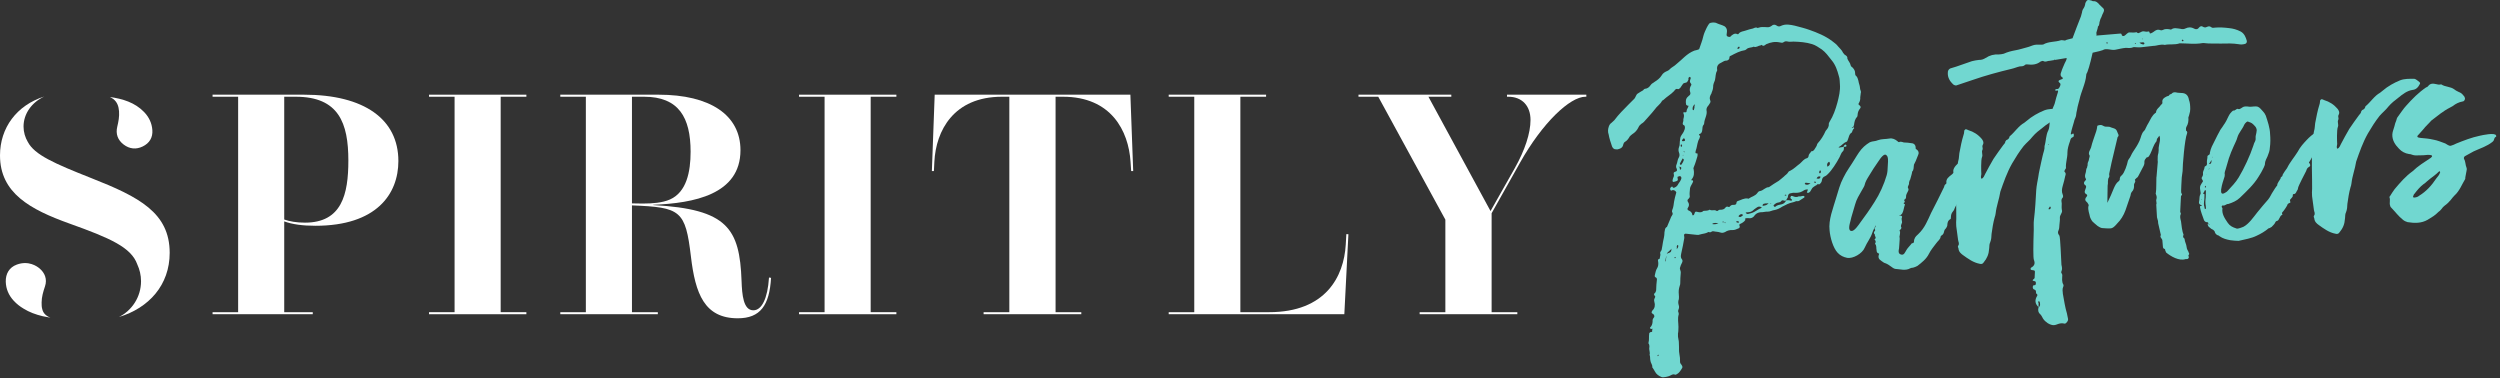 <svg xmlns="http://www.w3.org/2000/svg" fill="none" viewBox="0 0 456 69" height="69" width="456">
<rect x="0" y="0" width="456" height="69" fill="#333333" stroke="none"/>
<path fill="white" d="M91.322 56.941H96.012V57.315H78.252V56.941H82.915V17.645H78.252V17.271H96.012V17.645H91.322V56.941Z"></path>
<path fill="white" d="M117.529 37.121C118.873 37.121 120.817 37.007 122.219 36.377C125.223 35.033 125.966 31.344 125.966 27.683C125.966 21.447 123.821 17.644 117.471 17.644H115.27V37.093C115.956 37.121 116.672 37.121 117.529 37.121ZM140.64 50.678C140.353 55.683 138.693 58.056 134.575 58.056C128.483 58.056 126.824 53.567 126.024 46.789C125.023 38.379 124.164 37.807 115.27 37.464V56.941H119.988V57.314H102.198V56.941H106.86V17.644H102.198V17.271H120.131C129.54 17.271 135.062 20.99 135.062 27.397C135.062 35.52 126.453 37.063 119.188 37.35C119.13 37.35 119.13 37.406 119.188 37.406C132.659 38.15 134.918 41.64 135.261 51.25C135.347 53.739 135.576 56.599 137.407 56.599C138.923 56.599 140.01 54.511 140.267 50.62L140.64 50.678Z"></path>
<path fill="white" d="M158.811 56.941H163.501V57.315H145.741V56.941H150.404V17.645H145.741V17.271H163.501V17.645H158.811V56.941Z"></path>
<path fill="white" d="M206.696 31.201H206.325L206.209 29.484C205.839 23.878 202.692 17.644 193.883 17.644H192.537V56.942H197.23V57.313H179.409V56.942H184.102V17.644H182.758C173.919 17.644 170.717 23.878 170.43 29.484L170.344 31.201H169.973L170.487 17.271H206.182L206.696 31.201Z"></path>
<path fill="white" d="M245.95 42.727L245.206 57.313H213.171V56.941H217.834V17.643H213.171V17.27H230.934V17.643H226.243V56.941H231.478C241.832 56.941 245.12 50.42 245.463 44.644L245.577 42.699L245.95 42.727Z"></path>
<path fill="white" d="M289.176 17.643C286.4 17.643 281.367 22.334 277.249 29.684L272.072 38.894V56.941H276.762V57.313H258.944V56.941H263.634V40.066L251.394 17.643H247.788V17.27H264.721V17.643H260.545L271.872 38.495L276.305 30.657C278.136 27.396 279.165 24.308 279.165 21.877C279.165 19.302 277.62 17.643 275.103 17.643H274.876V17.27H289.347V17.643H289.176Z"></path>
<path fill="white" d="M63.541 29.284C63.541 22.448 61.796 17.644 53.931 17.644H51.843V40.039C52.814 40.382 54.075 40.611 55.618 40.611C62.341 40.611 63.541 35.462 63.541 29.284ZM72.664 29.37C72.664 35.404 68.66 41.181 57.534 41.181C55.217 41.181 53.301 40.924 51.843 40.382V56.942H57.048V57.312H38.773V56.942H43.436V17.644H38.773V17.271H55.447C66.459 17.271 72.664 21.762 72.664 29.37Z"></path>
<path fill="white" d="M21.713 20.296C21.788 21.256 21.61 22.187 21.387 23.117C21.076 24.419 21.464 25.537 22.56 26.369C23.625 27.177 24.828 27.301 26.026 26.718C27.272 26.114 27.882 25.087 27.79 23.737C27.707 22.474 27.179 21.359 26.279 20.429C24.596 18.689 22.393 18.032 20.054 17.69C20.249 17.805 20.455 17.906 20.633 18.039C21.4 18.611 21.644 19.421 21.713 20.296Z"></path>
<path fill="white" d="M7.723 56.446C7.59 56.028 7.588 55.586 7.59 55.181C7.594 54.175 7.875 53.209 8.203 52.246C8.662 50.9 8.145 49.758 7.239 48.982C6.771 48.581 5.221 47.466 3.061 48.263C1.661 48.778 1.015 49.967 1.052 51.387C1.086 52.714 1.599 53.886 2.516 54.87C3.052 55.445 3.646 55.908 4.287 56.287C5.341 56.949 6.533 57.378 7.798 57.68C8.287 57.762 8.737 57.85 9.168 57.936C9.17 57.933 9.17 57.931 9.172 57.929C8.439 57.655 7.89 57.138 7.723 56.446Z"></path>
<path fill="white" d="M16.682 32.499C9.887 29.809 6.322 28.25 5.078 25.899C4.581 25.052 4.294 24.096 4.294 23.082C4.294 20.717 5.82 18.66 8.073 17.603C3.055 19.2 0 23.296 0 28.345C0 35.213 5.499 38.207 12.68 40.78C20.071 43.425 23.93 45.106 25.04 48.223C25.473 49.157 25.724 50.197 25.724 51.294C25.724 54.152 24.082 56.62 21.694 57.822C27.164 56.182 30.95 51.97 30.95 46.122C30.95 38.801 25.36 35.918 16.682 32.499Z"></path>
<path fill="#71D7D0" d="M335.066 28.331L335.071 28.393C335.133 28.388 335.128 28.326 335.066 28.331ZM335.014 28.46C334.952 28.466 334.952 28.466 335.02 28.523L335.014 28.46ZM333.736 29.633C333.663 29.514 333.663 29.514 333.601 29.519C333.3 29.669 333.202 29.991 333.291 30.297C333.302 30.421 333.363 30.416 333.421 30.349C333.777 30.13 333.824 29.938 333.736 29.633ZM331.981 31.097C331.919 31.102 331.862 31.169 331.867 31.231C331.815 31.361 331.764 31.491 331.898 31.604L331.961 31.599C332.085 31.589 332.136 31.459 332.121 31.272C332.173 31.143 332.043 31.091 331.981 31.097ZM332.075 32.215C332.013 32.221 331.951 32.226 331.884 32.169C331.697 32.185 331.511 32.2 331.407 32.46L331.35 32.527L331.418 32.584L331.542 32.574C331.671 32.625 331.858 32.609 331.972 32.475C332.029 32.408 332.019 32.283 332.075 32.215ZM331.221 33.227C331.216 33.164 331.086 33.113 331.024 33.119C330.963 33.124 330.905 33.191 330.843 33.196L330.978 33.31C331.046 33.367 331.107 33.362 331.17 33.356C331.17 33.356 331.227 33.289 331.221 33.227ZM330.237 33.435L329.351 33.322C329.289 33.328 329.237 33.457 329.18 33.524C329.185 33.586 329.248 33.581 329.315 33.638C329.642 33.798 329.942 33.648 330.237 33.435ZM325.845 35.559C325.783 35.564 325.716 35.507 325.654 35.513C325.592 35.518 325.592 35.518 325.534 35.585L325.54 35.648C325.602 35.643 325.67 35.7 325.794 35.689C325.794 35.689 325.789 35.627 325.845 35.559ZM323.096 37.106C323.034 37.112 323.028 37.05 322.966 37.055C322.966 37.055 322.972 37.117 322.909 37.122L322.977 37.179C322.977 37.179 323.034 37.112 323.096 37.106ZM322.593 37.086C322.282 37.113 322.028 37.071 321.785 37.155C321.536 37.176 321.49 37.367 321.506 37.554C322.184 37.434 322.184 37.434 322.593 37.086ZM321.34 37.818C321.013 37.658 320.759 37.617 320.465 37.83C320.232 38.038 319.988 38.12 319.817 38.322C319.528 38.598 319.222 38.685 318.848 38.717L318.475 38.748L318.419 38.816C318.419 38.816 318.424 38.878 318.486 38.873C318.559 38.993 318.689 39.044 318.812 39.034C319.243 38.935 319.672 38.835 320.03 38.618C320.449 38.394 320.801 38.114 321.226 37.954C321.288 37.948 321.283 37.886 321.34 37.818ZM317.885 39.175C317.818 39.118 317.75 39.061 317.75 39.061C317.434 39.024 317.263 39.227 317.093 39.43C317.093 39.43 317.165 39.548 317.228 39.543C317.492 39.709 317.715 39.377 317.896 39.299L317.885 39.175ZM317.204 8.863C317.261 8.795 317.319 8.728 317.308 8.603C317.235 8.484 317.173 8.489 317.054 8.562C316.997 8.629 316.94 8.697 316.888 8.827C316.832 8.894 317.086 8.935 317.204 8.863ZM317.177 40.424C317.109 40.368 316.985 40.378 316.855 40.326C316.798 40.394 316.612 40.41 316.679 40.466C316.752 40.584 316.944 40.632 317.068 40.621C317.073 40.683 317.125 40.553 317.187 40.548L317.177 40.424ZM314.752 40.629C314.746 40.567 314.685 40.573 314.685 40.573L314.498 40.588C314.498 40.588 314.565 40.644 314.633 40.701C314.695 40.696 314.757 40.691 314.752 40.629ZM314.43 40.531C314.42 40.407 314.358 40.412 314.234 40.422C314.171 40.428 314.176 40.489 314.176 40.489C314.182 40.552 314.182 40.552 314.244 40.546L314.43 40.531ZM313.446 40.739C313.001 40.651 312.685 40.615 312.384 40.767C312.384 40.767 312.389 40.828 312.327 40.833L312.395 40.89C312.711 40.926 313.022 40.9 313.446 40.739ZM308.755 20.033C308.755 20.033 308.822 20.09 308.885 20.085C308.89 20.147 308.947 20.08 308.947 20.08L309.091 19.566L309.03 19.571C309.081 19.442 309.127 19.25 309.117 19.126L309.112 19.064C309.106 19.001 309.044 19.007 309.049 19.069C308.821 19.338 308.656 19.603 308.755 20.033ZM335.413 13.9C335.137 12.858 334.799 11.823 334.104 11.005C333.403 10.125 333.045 9.591 332.309 9.028C331.713 8.639 331.178 8.246 330.536 8.05C329.442 7.704 328.245 7.618 327.115 7.588C326.742 7.619 326.369 7.651 325.986 7.558C325.794 7.511 325.545 7.532 325.369 7.672C325.136 7.88 324.877 7.777 324.623 7.735C323.794 7.555 322.991 7.685 322.147 8.069C321.908 8.215 321.686 8.547 321.344 8.201C321.338 8.138 321.225 8.272 321.1 8.283C320.727 8.315 320.324 8.724 319.867 8.513C319.448 8.736 318.935 8.592 318.531 9.001C318.474 9.069 318.412 9.074 318.292 9.146C317.366 9.288 316.526 9.734 315.687 10.181C315.563 10.191 315.449 10.326 315.454 10.388C315.491 10.823 315.196 11.036 314.885 11.062C314.569 11.026 314.337 11.234 314.036 11.385C313.492 11.618 313.083 11.966 313.208 12.706C313.219 12.831 313.224 12.893 313.167 12.961C312.893 13.422 312.946 14.044 312.806 14.619C312.652 15.008 312.439 15.464 312.476 15.899C312.456 16.402 312.233 16.734 312.14 17.117C312.14 17.117 312.079 17.123 312.084 17.185C311.923 17.512 311.763 17.838 311.924 18.263C312.07 18.501 311.966 18.76 311.795 18.962C311.744 19.092 311.63 19.227 311.516 19.361C311.345 19.564 311.242 19.823 311.263 20.072C311.362 20.502 311.269 20.886 311.171 21.207C311.021 21.658 310.866 22.047 310.841 22.487C310.846 22.549 310.799 22.741 310.737 22.747C310.51 23.016 310.536 23.327 310.5 23.643C310.47 24.021 310.371 24.342 310.003 24.436C309.765 24.581 309.957 24.628 310.03 24.748C310.159 24.798 310.045 24.934 310.051 24.996C310.014 25.312 309.782 25.519 309.741 25.773C309.539 26.354 309.524 26.919 309.318 27.437C309.225 27.821 309.178 28.012 309.551 27.98C309.613 27.976 309.686 28.095 309.629 28.162C309.64 28.287 309.65 28.411 309.599 28.541C309.402 29.183 309.212 29.888 308.948 30.474C308.896 30.603 308.844 30.733 308.917 30.852C309.037 31.531 309.027 32.158 308.572 32.697C308.51 32.703 308.521 32.828 308.525 32.889C308.536 33.013 308.525 32.889 308.588 32.884C308.837 32.863 308.847 32.987 308.8 33.179C308.646 33.568 308.361 33.905 308.268 34.289C308.242 34.729 308.155 35.174 308.192 35.61C308.275 35.853 308.172 36.112 307.996 36.252C307.7 36.466 307.783 36.709 307.924 36.885C308.142 37.242 308.106 37.558 307.883 37.89C307.883 37.89 307.889 37.952 307.826 37.957C307.78 38.149 307.796 38.336 307.988 38.382C308.315 38.542 308.641 38.703 308.683 39.201C308.688 39.263 308.818 39.314 308.875 39.247C308.937 39.241 308.994 39.174 309.046 39.044C309.138 38.661 309.252 38.526 309.511 38.629C309.894 38.722 310.278 38.815 310.63 38.535C310.625 38.472 310.749 38.462 310.812 38.456C311.185 38.425 311.501 38.461 311.858 38.244C312.258 38.523 312.729 38.17 313.065 38.455C313.195 38.506 313.32 38.496 313.434 38.36C313.609 38.22 313.801 38.267 313.987 38.251C314.236 38.23 314.542 38.142 314.708 37.877C314.878 37.675 315.003 37.664 315.194 37.711C315.392 37.819 315.448 37.752 315.562 37.617C315.733 37.415 315.977 37.332 316.231 37.373C316.542 37.347 316.728 37.331 316.753 36.891C316.748 36.828 316.862 36.693 316.924 36.688C317.536 36.511 318.126 36.086 318.825 36.215C318.892 36.272 318.955 36.267 319.012 36.199C319.483 35.846 320.104 35.793 320.555 35.192C320.663 34.995 320.839 34.855 321.088 34.834C321.642 34.724 322.031 34.128 322.658 34.138C323.247 33.712 323.843 33.349 324.439 32.986C324.733 32.772 325.023 32.498 325.376 32.217C325.603 31.948 325.966 31.792 326.183 31.398C326.234 31.268 326.416 31.19 326.597 31.113C327.198 30.811 327.716 30.267 328.306 29.841C328.715 29.494 329.045 28.964 329.6 28.855C329.781 28.777 329.89 28.58 329.88 28.456C329.91 28.078 330.21 27.927 330.37 27.6C330.873 27.621 331.018 27.107 331.297 26.708C331.411 26.573 331.39 26.325 331.561 26.122C332.135 25.511 332.632 24.718 332.999 23.872L333.113 23.738C333.397 23.4 333.62 23.068 333.578 22.571C333.567 22.447 333.681 22.311 333.732 22.182C334.395 21.124 334.798 19.963 335.133 18.745C335.417 17.657 335.696 16.506 335.601 15.387C335.559 14.89 335.574 14.325 335.413 13.9ZM307.136 27.559L307.079 27.626C307.147 27.683 307.214 27.74 307.219 27.803C307.276 27.734 307.276 27.734 307.271 27.672C307.209 27.678 307.203 27.616 307.136 27.559ZM307.007 28.259L306.946 28.264C306.883 28.269 306.888 28.331 306.951 28.326L307.075 28.315C307.07 28.253 307.07 28.253 307.007 28.259ZM306.922 25.761L307.046 25.75C307.109 25.745 307.17 25.74 307.17 25.74C307.295 25.729 307.352 25.662 307.347 25.6C307.336 25.475 307.331 25.414 307.258 25.294C307.191 25.237 307.061 25.185 307.009 25.315L306.839 25.518C306.787 25.647 306.73 25.715 306.922 25.761ZM306.549 26.544C306.555 26.606 306.565 26.73 306.633 26.787C306.695 26.782 306.757 26.776 306.752 26.715C306.866 26.58 306.793 26.46 306.72 26.341L306.596 26.352C306.601 26.414 306.545 26.481 306.549 26.544ZM307.143 29.123L307.003 28.948C306.936 28.891 306.873 28.896 306.879 28.958L306.393 29.875C306.398 29.938 306.465 29.995 306.532 30.051L306.6 30.108C306.776 29.969 307.102 29.377 307.143 29.123ZM306.637 30.543C306.564 30.425 306.44 30.435 306.315 30.446C306.388 30.565 306.404 30.751 306.415 30.875C306.425 31 306.487 30.995 306.544 30.928C306.658 30.792 306.71 30.663 306.637 30.543ZM306.31 30.383C306.305 30.321 306.294 30.197 306.181 30.332C306.243 30.327 306.248 30.389 306.31 30.383ZM306.015 44.685C305.953 44.691 305.901 44.82 305.844 44.888C305.86 45.074 305.871 45.199 305.824 45.39C306.005 45.312 306.057 45.183 306.104 44.991C306.155 44.862 306.072 44.618 306.015 44.685ZM305.83 45.452L305.767 45.457L305.772 45.52C305.767 45.457 305.767 45.457 305.83 45.452ZM305.644 46.97C305.644 46.97 305.639 46.909 305.572 46.852C305.572 46.852 305.515 46.919 305.453 46.924C305.396 46.991 305.401 47.054 305.531 47.106C305.531 47.106 305.65 47.033 305.644 46.97ZM304.881 45.344C304.778 45.603 304.063 46.039 304.022 46.294C304.079 46.227 304.69 46.049 304.685 45.987C304.861 45.847 304.846 45.661 304.881 45.344ZM303.929 46.677C303.831 46.998 303.8 47.377 303.764 47.693C303.827 47.688 303.883 47.621 303.878 47.558C303.857 47.309 303.898 47.056 303.94 46.801L303.929 46.677ZM302.576 64.762C302.576 64.762 302.514 64.768 302.508 64.706C302.384 64.716 302.327 64.784 302.338 64.908C302.343 64.971 302.405 64.965 302.405 64.965L302.576 64.762ZM339.38 17.134C339.396 17.321 339.293 17.58 339.308 17.767C339.34 18.139 339.247 18.523 339.025 18.855C338.916 19.052 339.046 19.103 339.18 19.217C339.383 19.388 339.461 19.569 339.29 19.772C339.005 20.109 338.85 20.498 338.825 20.938C338.836 21.062 338.789 21.254 338.732 21.322C338.328 21.731 338.246 22.239 338.169 22.81L338.014 23.198C337.951 23.203 337.889 23.208 337.828 23.214C337.828 23.214 337.77 23.281 337.776 23.344L337.9 23.333C337.962 23.328 337.956 23.265 338.014 23.198C338.144 23.249 338.278 23.363 338.159 23.436C337.926 23.644 337.885 23.898 337.781 24.157C337.244 24.453 337.233 25.08 337.022 25.537C336.975 25.728 336.918 25.795 336.799 25.868C336.25 26.039 335.919 26.569 335.437 26.797C335.375 26.803 335.381 26.864 335.381 26.864C335.385 26.927 335.448 26.921 335.448 26.921C335.758 26.895 336.002 26.812 336.251 26.791C336.297 26.599 336.411 26.464 336.53 26.392C336.649 26.319 336.784 26.433 336.795 26.558C336.805 26.682 336.748 26.749 336.686 26.754L336.313 26.786C336.334 27.035 336.36 27.345 336.189 27.547C335.837 27.828 335.75 28.273 335.533 28.668C334.995 29.715 334.053 31.172 333.354 31.794C333.241 31.93 333.065 32.069 332.883 32.147C332.578 32.236 332.35 32.506 332.319 32.883C332.284 33.2 332.113 33.402 331.88 33.609C331.761 33.682 331.621 33.506 331.445 33.646C331.388 33.713 331.274 33.849 331.149 33.859C330.911 34.005 330.554 34.223 330.451 34.481C330.337 34.617 330.29 34.809 330.176 34.943L329.943 35.15C329.881 35.156 329.57 35.182 329.566 35.12C329.617 34.99 329.674 34.923 329.664 34.798C329.72 34.731 329.778 34.664 329.772 34.602L329.643 34.549C329.456 34.565 329.331 34.576 329.151 34.654C328.498 35.084 328.192 35.174 327.441 35.174C327.187 35.133 326.938 35.154 326.695 35.237C326.384 35.263 326.146 35.409 326.12 35.85C326.141 36.098 325.841 36.248 325.805 36.564C325.681 36.575 325.562 36.648 325.432 36.596C325.24 36.55 325.043 36.441 324.878 36.706C324.764 36.84 324.583 36.918 324.396 36.935C324.023 36.966 323.79 37.172 323.557 37.38C323.495 37.386 323.505 37.51 323.511 37.572L323.713 37.743L323.775 37.738C324.122 37.395 324.558 37.359 324.987 37.26C325.355 37.166 325.588 36.959 325.805 36.564C326.11 36.476 326.427 36.512 326.686 36.615C326.748 36.61 326.805 36.543 326.867 36.538C326.862 36.476 326.851 36.351 326.789 36.356C326.654 36.243 326.458 36.134 326.623 35.869C326.67 35.677 326.861 35.724 326.991 35.776C327.38 35.93 327.701 36.029 328.121 35.806C328.38 35.909 328.675 35.696 328.991 35.732C329.053 35.727 329.12 35.783 329.126 35.846C329.131 35.908 329.141 36.033 329.079 36.038L328.189 36.614C328.07 36.686 328.008 36.691 327.883 36.702C327.561 36.604 327.334 36.873 327.023 36.899C326.345 37.02 325.687 37.389 325.086 37.689C324.672 37.975 324.19 38.204 323.698 38.308C323.263 38.345 322.849 38.63 322.409 38.605C322.03 38.574 321.605 38.735 321.165 38.709C320.73 38.747 320.367 38.902 320.082 39.239C319.751 39.768 319.321 39.867 318.814 39.785L318.689 39.795C318.503 39.811 318.243 39.707 318.342 40.137C318.12 40.469 317.763 40.687 317.4 40.844C317.219 40.921 317.229 41.045 317.307 41.227C317.385 41.408 317.272 41.543 317.214 41.61C316.79 41.772 316.432 41.989 315.992 41.964C315.551 41.938 315.059 42.043 314.645 42.328C314.344 42.479 314.034 42.505 313.775 42.402C313.324 42.251 312.951 42.284 312.567 42.191C312.376 42.144 312.257 42.217 312.137 42.289C312.08 42.357 311.956 42.367 311.894 42.373C311.77 42.383 311.697 42.264 311.578 42.337C311.101 42.627 310.598 42.608 310.05 42.779C309.868 42.857 309.682 42.873 309.428 42.831L307.469 42.621C307.22 42.642 307.106 42.776 307.195 43.083L307.221 43.394C307.051 44.347 306.881 45.301 306.649 46.26C306.562 46.706 306.526 47.021 306.8 47.311C306.941 47.487 306.899 47.742 306.791 47.938C306.626 48.203 306.527 48.524 306.429 48.846C306.434 48.907 306.383 49.038 306.455 49.156C306.471 49.343 306.611 49.518 306.57 49.773C306.498 50.405 306.488 51.033 306.478 51.659C306.489 51.783 306.443 51.976 306.391 52.105C306.195 52.748 306.159 53.064 306.217 53.747C306.238 53.997 306.264 54.308 306.223 54.561C306.067 54.95 306.099 55.323 306.188 55.628C306.271 55.872 306.292 56.121 306.189 56.38C306.08 56.577 306.039 56.831 306.184 57.069L306.205 57.318C305.957 58.09 306.15 58.888 306.151 59.639C306.12 60.017 306.157 60.453 306.064 60.836C306.033 61.215 306.065 61.588 306.158 61.955C306.247 62.262 306.211 62.577 306.237 62.888C306.285 63.447 306.202 63.956 306.312 64.51C306.416 65.001 306.463 65.561 306.443 66.064C306.464 66.313 306.661 66.421 306.739 66.603C306.879 66.779 306.895 66.965 306.843 67.094C306.569 67.557 306.294 68.018 305.875 68.241C305.756 68.313 305.574 68.392 305.507 68.334C305.181 68.174 304.886 68.387 304.586 68.538C304.285 68.688 303.425 68.886 303.104 68.788C302.585 68.581 302.124 68.307 301.822 67.706C301.745 67.524 301.604 67.349 301.459 67.111C301.397 67.116 301.387 66.992 301.381 66.93C301.407 66.489 301.07 66.204 301.033 65.769C300.939 65.402 301.032 65.018 300.882 64.718C301.031 64.267 300.746 63.852 300.834 63.406C300.88 63.216 300.864 63.029 300.781 62.785C300.714 62.728 300.641 62.609 300.692 62.479C300.837 61.966 300.727 61.412 300.81 60.904C300.789 60.656 301.089 60.505 301.343 60.546C301.327 60.36 301.374 60.167 301.415 59.914C301.358 59.981 301.296 59.986 301.234 59.991C301.177 60.059 301.042 59.945 300.975 59.889C300.969 59.826 300.959 59.702 301.021 59.697C301.311 59.422 301.404 59.038 301.435 58.661C301.408 58.349 301.454 58.157 301.683 57.887C301.853 57.686 301.697 57.323 301.438 57.219C301.241 57.111 301.236 57.048 301.282 56.857C301.339 56.789 301.329 56.664 301.448 56.592C301.852 56.182 301.929 55.612 301.757 55.062C301.668 54.757 301.715 54.566 301.824 54.369C301.875 54.24 301.989 54.104 301.854 53.991C301.714 53.814 301.574 53.639 301.869 53.426C301.988 53.352 302.029 53.099 302.081 52.97C302.085 52.281 302.152 51.586 302.224 50.954C302.208 50.768 302.135 50.648 302.006 50.597C301.814 50.55 301.798 50.364 301.845 50.172C301.938 49.788 302.02 49.28 302.242 48.949C302.465 48.616 302.496 48.238 302.464 47.865C302.438 47.554 302.292 47.316 302.66 47.222C302.723 47.217 302.774 47.088 302.763 46.963C302.805 46.71 302.908 46.45 302.83 46.269C302.736 45.902 303.042 45.813 303.083 45.559L303.212 44.859C303.253 44.605 303.294 44.352 303.336 44.097C303.423 43.652 303.568 43.139 303.588 42.636C303.567 42.387 303.665 42.066 303.706 41.812C303.753 41.62 303.866 41.486 303.985 41.413L304.047 41.407C304.203 41.019 304.409 40.501 304.673 39.914L304.828 39.526C304.885 39.458 304.942 39.39 304.993 39.261C305.107 39.126 305.154 38.934 305.009 38.696C304.936 38.578 304.982 38.386 305.033 38.256C305.246 37.799 305.266 37.297 305.349 36.789C305.431 36.281 305.576 35.768 305.719 35.255C305.828 35.058 305.693 34.944 305.491 34.774C305.294 34.665 305.102 34.618 304.864 34.763C304.869 34.826 304.734 34.712 304.667 34.655L304.641 34.344C304.693 34.215 304.869 34.074 304.988 34.001C305.201 34.297 305.201 34.297 305.444 34.213C305.806 34.058 305.977 33.855 306.137 33.529C306.36 33.197 306.588 32.928 306.681 32.544C306.727 32.352 306.587 32.176 306.458 32.124C306.333 32.135 306.209 32.145 306.09 32.218C305.966 32.228 305.971 32.29 305.981 32.415C306.085 32.907 306.085 32.907 305.723 33.063C305.536 33.08 305.297 33.225 305.168 33.173C304.966 33.001 305.132 32.737 305.173 32.484C305.281 32.287 305.384 32.027 305.301 31.784C305.213 31.478 305.332 31.405 305.576 31.322C305.881 31.234 305.933 31.104 305.844 30.799C305.699 30.56 305.678 30.311 305.782 30.053C305.994 29.597 305.952 29.099 306.231 28.7C306.339 28.502 306.38 28.248 306.292 27.943C306.136 27.581 306.105 27.208 306.26 26.818L306.358 26.497C306.384 26.057 306.404 25.554 306.491 25.108C306.584 24.725 306.931 24.383 307.091 24.056C307.251 23.729 307.354 23.47 307.328 23.159C307.318 23.035 307.24 22.853 307.178 22.859C306.789 22.705 306.949 22.378 307.048 22.056C307.037 21.932 307.021 21.745 307.073 21.615C307.171 21.294 307.207 20.978 307.056 20.677C306.984 20.559 307.097 20.423 307.227 20.476C307.481 20.517 307.667 20.501 307.641 20.19C307.677 19.873 307.91 19.666 308.003 19.283C307.878 19.293 307.817 19.299 307.749 19.242C307.619 19.19 307.552 19.133 307.547 19.071C307.437 18.516 307.452 17.952 307.923 17.599C307.98 17.531 308.037 17.464 308.156 17.392C308.332 17.251 308.373 16.997 308.295 16.817C308.134 16.392 308.227 16.008 308.388 15.681C308.615 15.412 308.486 15.359 308.34 15.121C308.133 14.889 308.293 14.562 308.391 14.241C308.381 14.116 308.246 14.003 308.183 14.008C308.189 14.07 308.121 14.013 308.127 14.075C307.77 14.293 308.153 14.386 307.868 14.723L307.76 14.92C307.532 15.189 307.205 15.03 306.978 15.3C306.807 15.501 306.646 15.829 306.476 16.031C306.362 16.165 306.124 16.311 306.056 16.253C305.668 16.099 305.507 16.426 305.336 16.627C304.762 17.24 304.042 17.613 303.406 18.231C303.348 18.298 303.224 18.309 303.168 18.376C302.847 19.029 302.189 19.398 301.802 19.995C301.18 20.798 300.487 21.483 299.86 22.224C299.685 22.365 299.57 22.5 299.39 22.578C299.157 22.785 298.981 22.925 298.877 23.184C298.614 23.77 298.21 24.18 297.733 24.47C297.558 24.61 297.381 24.75 297.268 24.886C297.05 25.279 296.771 25.679 296.352 25.902C296.233 25.975 296.124 26.172 296.077 26.364C295.995 26.872 295.638 27.089 295.27 27.183C295.089 27.261 294.902 27.277 294.711 27.23C294.462 27.251 294.197 27.086 294.041 26.723C293.792 25.993 293.542 25.263 293.417 24.521C293.256 24.097 293.276 23.595 293.426 23.144C293.524 22.822 293.689 22.558 293.928 22.412L294.451 21.93C295.237 20.862 296.163 19.97 297.028 19.082L298.125 17.988C298.353 17.718 298.436 17.21 298.735 17.06C299.093 16.841 299.388 16.629 299.688 16.478C299.802 16.343 299.916 16.208 300.041 16.198C300.538 16.156 300.828 15.881 301.107 15.481C301.273 15.217 301.578 15.129 301.811 14.921C302.287 14.631 302.759 14.278 303.09 13.749C303.307 13.354 303.665 13.137 304.027 12.981C304.208 12.903 304.39 12.825 304.503 12.69C304.845 12.286 305.332 12.12 305.679 11.777C306.91 10.796 307.64 9.795 309.033 9.24C309.215 9.162 309.837 9.109 309.945 8.912C310.193 8.14 310.508 7.424 310.688 6.595C310.828 6.02 311.096 5.497 311.308 5.04C311.474 4.776 311.577 4.517 311.748 4.314C312.038 4.039 312.851 4.033 313.184 4.256C313.64 4.467 314.148 4.55 314.609 4.824C314.879 5.051 315.029 5.352 314.999 5.73C315.009 5.854 314.957 5.984 314.963 6.046C314.88 6.554 314.948 6.611 315.269 6.709C315.399 6.761 315.523 6.75 315.642 6.678C315.756 6.543 315.813 6.476 315.933 6.403C316.227 6.19 316.465 6.045 316.855 6.2C316.922 6.257 317.051 6.308 317.16 6.111C317.501 5.707 318.004 5.727 318.429 5.565C318.853 5.405 319.283 5.306 319.714 5.207C319.957 5.123 320.252 4.911 320.517 5.077C320.584 5.133 320.703 5.06 320.765 5.056C321.19 4.894 321.63 4.92 322.071 4.945C322.387 4.981 322.766 5.012 323.118 4.732C323.407 4.457 323.718 4.431 324.05 4.653C324.32 4.881 324.63 4.854 324.869 4.709C325.713 4.325 326.542 4.505 327.371 4.685C328.268 4.923 329.227 5.155 330.066 5.46C331.487 5.966 332.913 6.535 334.183 7.492C334.52 7.776 334.982 8.05 335.267 8.465C335.547 8.816 335.947 9.096 336.18 9.64L336.248 9.697C336.409 10.122 337.03 10.069 336.958 10.701C337.12 11.126 337.457 11.411 337.561 11.903C337.571 12.027 337.711 12.203 337.841 12.255C338.183 12.601 338.397 12.896 338.381 13.461C338.392 13.586 338.408 13.772 338.538 13.824C339.015 14.285 338.948 14.979 339.187 15.585C339.275 15.891 339.244 16.269 339.395 16.57C339.473 16.75 339.427 16.942 339.38 17.134Z"></path>
<path fill="#71D7D0" d="M342.532 44.107L342.47 44.112L342.537 44.169L342.532 44.107ZM339.295 40.623C340.195 39.42 341.09 38.155 341.918 36.832C342.859 35.376 343.65 33.617 344.135 31.949C344.28 31.435 344.3 30.933 344.32 30.43C344.335 29.865 344.458 29.104 344.287 28.555C344.225 28.56 344.219 28.498 344.219 28.498C343.768 27.596 342.888 29.048 342.609 29.447C341.993 30.314 341.44 31.174 340.891 32.097C340.561 32.626 340.229 33.155 340.095 33.793C339.997 34.113 339.77 34.383 339.61 34.711C339.118 35.565 338.622 36.359 338.384 37.256C338.101 38.344 337.692 39.443 337.517 40.335C337.424 40.718 336.924 42.2 337.794 42.127C338.291 42.085 339.016 41.022 339.295 40.623ZM345.641 49.041C345.449 48.995 345.185 48.83 344.983 48.658C344.651 48.436 344.314 48.151 343.863 48.002C343.609 47.96 343.401 47.727 343.204 47.619C342.675 47.288 342.519 46.925 342.726 46.407C342.721 46.345 342.84 46.273 342.648 46.226C342.327 46.128 342.306 45.878 342.285 45.63C342.191 45.262 342.341 44.811 341.998 44.465C342.164 44.2 342.205 43.946 341.935 43.719C341.935 43.719 341.925 43.594 341.988 43.588C342.345 43.371 341.878 43.035 341.981 42.776C341.711 42.548 341.758 42.356 341.986 42.086C342.162 41.946 341.762 41.667 342 41.521C342.114 41.386 342.166 41.257 342.15 41.07C341.938 41.527 341.664 41.988 341.515 42.439C341.22 43.403 340.537 44.212 340.119 45.187C339.705 46.224 337.976 47.246 336.892 47.025C336.255 46.891 335.669 46.627 335.187 46.104C334.361 45.234 333.826 43.338 333.716 42.033C333.486 40.049 334.375 37.971 334.906 36.109C335.298 34.824 335.628 33.543 336.223 32.429C336.808 31.19 337.656 30.116 338.313 28.996C338.81 28.203 339.301 27.347 340 26.725C340.29 26.45 340.704 26.165 341.061 25.946C341.605 25.712 342.051 25.801 342.532 25.572C343.2 25.327 343.895 25.395 344.636 25.269C345.19 25.16 345.714 25.428 346.118 25.771C346.191 25.89 346.253 25.884 346.383 25.935C346.559 25.795 346.813 25.837 347.263 25.986C347.766 26.007 348.207 26.032 348.652 26.119C349.155 26.14 349.435 26.492 349.415 26.994L349.426 27.119C349.431 27.181 349.498 27.237 349.561 27.232C349.96 27.512 350.054 27.879 349.893 28.207L349.428 29.373C349.319 29.569 349.216 29.829 349.107 30.026C349.02 30.472 349.124 30.964 348.777 31.306C348.747 31.684 348.592 32.074 348.498 32.457C348.453 32.649 348.406 32.84 348.292 32.975C348.24 33.105 348.251 33.229 348.199 33.359C348.293 33.727 347.873 33.949 348.029 34.313C348.169 34.488 348.123 34.68 348.014 34.877C347.854 35.204 347.631 35.536 347.663 35.909C347.679 36.095 347.57 36.292 347.451 36.365C347.208 36.448 347.342 36.562 347.42 36.743C347.493 36.863 347.374 36.935 347.255 37.008C347.146 37.205 347.457 37.179 347.468 37.303C347.261 37.821 347.246 38.386 346.977 38.91C346.864 39.045 346.755 39.242 346.506 39.263C346.506 39.263 346.444 39.268 346.387 39.336L346.635 39.315C346.828 39.36 347.024 39.469 346.916 39.666C346.756 39.993 346.969 40.288 346.932 40.604C346.834 40.926 346.607 41.195 346.819 41.49C346.824 41.553 346.768 41.62 346.773 41.682C346.789 41.869 346.291 41.911 346.572 42.262C346.588 42.449 346.551 42.765 346.505 42.957C346.401 43.216 346.542 43.392 346.5 43.647C346.486 44.211 346.408 44.781 346.388 45.284C346.301 45.729 346.161 46.305 346.799 46.438C347.312 46.583 347.508 45.94 347.731 45.608C347.948 45.215 348.357 44.867 348.693 44.4C348.812 44.328 349.004 44.374 349.055 44.244C349.165 44.047 349.081 43.804 349.19 43.607C349.34 43.156 349.635 42.943 349.925 42.668C351.084 41.568 351.596 40.21 352.231 38.842C353.038 37.271 353.845 35.7 354.589 34.134C354.635 33.942 354.682 33.751 354.858 33.61C354.92 33.605 355.034 33.47 355.029 33.409C354.898 32.606 355.494 32.242 356.022 31.821C356.135 31.687 356.316 31.608 356.301 31.422C356.124 30.811 356.807 30.003 357.346 29.706C357.998 29.275 357.708 29.55 358.454 29.487C358.89 29.45 359.319 29.351 359.656 29.636C360.595 30.371 359.172 31.305 359.545 32.024C359.556 32.149 359.561 32.211 359.509 32.341C359.525 32.528 359.349 32.668 358.971 32.637C358.908 32.642 358.841 32.586 358.847 32.648C358.789 32.715 358.795 32.777 358.919 32.767C358.987 32.824 359.117 32.876 359.127 33C359.137 33.124 359.075 33.129 358.765 33.155C358.635 33.104 358.516 33.176 358.459 33.244C358.35 33.441 358.298 33.571 358.376 33.752C358.418 34.249 358.418 34.249 357.932 34.416C357.812 34.488 357.755 34.555 357.704 34.685C357.538 34.949 357.497 35.204 357.332 35.468C357.109 35.8 356.948 36.127 357.172 36.546C357.25 36.728 357.141 36.924 357.028 37.059C356.81 37.453 356.588 37.785 356.438 38.236C356.335 38.495 356.04 38.708 355.941 39.029C355.838 39.289 355.864 39.599 355.823 39.853C355.828 39.916 355.772 39.983 355.709 39.988C355.233 40.278 355.208 40.72 355.182 41.16C355.135 41.352 355.027 41.548 354.856 41.751C354.68 41.891 354.634 42.083 354.587 42.274C354.547 42.528 354.438 42.725 354.262 42.865C354.143 42.939 354.023 43.011 353.972 43.141C353.952 43.643 353.475 43.934 353.196 44.333C352.746 44.935 352.177 45.608 351.856 46.262C351.375 47.242 350.552 47.875 349.729 48.508C349.491 48.653 349.185 48.742 348.941 48.825C348.755 48.84 348.568 48.857 348.449 48.929C347.554 49.443 346.584 49.087 345.641 49.041Z"></path>
<path fill="#71D7D0" d="M358.078 46.551C357.679 46.272 357.274 45.93 357.222 45.308C357.144 45.127 357.066 44.946 357.18 44.811C357.459 44.412 357.184 44.122 357.153 43.749L356.819 41.272C356.776 40.775 356.802 40.335 356.828 39.894C356.856 38.013 356.671 34.334 356.886 32.437C356.974 31.992 357.039 29.795 357.189 29.344C357.339 28.893 357.302 28.457 357.384 27.949C357.6 26.805 357.817 25.659 358.163 24.565C358.266 24.306 358.245 24.057 358.286 23.803L358.457 23.601C358.7 23.518 358.841 23.694 359.033 23.741C359.997 24.035 360.79 24.531 361.485 25.349C361.698 25.644 361.916 26.002 361.642 26.464C361.481 26.79 361.751 27.017 361.591 27.344C361.379 27.8 361.726 28.209 361.515 28.666C361.308 29.184 361.362 31.308 361.399 31.743C361.363 32.059 361.208 32.448 361.473 32.614C361.829 32.396 361.928 32.074 362.088 31.747C362.574 30.83 363.06 29.913 363.608 28.989C364.162 28.129 364.783 27.324 365.399 26.459C365.569 26.257 365.745 26.117 365.781 25.801C365.838 25.733 365.947 25.536 366.009 25.53C366.252 25.448 366.428 25.307 366.526 24.986C366.521 24.924 366.521 24.924 366.578 24.857C367.516 24.089 368.172 22.969 369.249 22.377L369.601 22.096C370.652 21.194 371.729 20.602 372.879 20.129C373.728 19.807 374.547 19.863 375.423 19.852C375.801 19.883 376.081 20.235 376.413 20.456C376.48 20.514 376.553 20.633 376.501 20.762C376.181 21.416 375.777 21.826 375.156 21.878C374.166 22.024 373.343 22.658 372.582 23.285C371.935 23.778 371.287 24.271 370.718 24.945C370.268 25.547 369.621 26.04 369.109 26.646C368.317 27.653 367.655 28.711 366.998 29.83C366.072 31.474 365.469 33.216 364.864 34.957C364.663 36.289 364.146 37.586 364.008 38.911C363.967 39.166 363.926 39.419 363.822 39.679C363.58 40.513 363.374 41.783 363.261 42.669C363.241 43.172 363.22 43.675 363.014 44.193C362.796 44.588 362.895 45.017 362.808 45.463C362.757 46.343 362.447 47.121 361.821 47.863C361.655 48.127 361.412 48.211 361.09 48.113C359.945 47.896 359.012 47.224 358.078 46.551Z"></path>
<path fill="#71D7D0" d="M398.289 7.401L398.149 7.225C398.087 7.23 397.967 7.302 397.967 7.302C397.916 7.432 398.05 7.546 398.175 7.535C398.237 7.53 398.227 7.406 398.289 7.401ZM390.687 7.103C390.692 7.166 390.755 7.16 390.755 7.16C390.755 7.16 390.817 7.155 390.811 7.093L390.744 7.036C390.682 7.042 390.687 7.103 390.687 7.103ZM391.129 7.88C391.118 7.756 390.988 7.704 390.864 7.714L390.242 7.767C390.45 8.001 390.642 8.047 390.833 8.093C390.963 8.144 391.082 8.072 391.139 8.005L391.129 7.88ZM389.564 7.887C389.564 7.887 389.501 7.892 389.497 7.83C389.439 7.898 389.377 7.903 389.377 7.903C389.377 7.903 389.445 7.96 389.45 8.022C389.574 8.011 389.569 7.949 389.564 7.887ZM386.72 8.316L386.657 8.321L386.663 8.382L386.72 8.316ZM384.486 7.815C384.424 7.82 384.351 7.701 384.289 7.706C384.226 7.712 384.237 7.836 384.175 7.841C384.242 7.898 384.31 7.955 384.372 7.949L384.486 7.815ZM374.846 10.82C374.784 10.826 374.722 10.831 374.665 10.899C374.733 10.955 374.908 10.816 374.846 10.82ZM374.057 37.812C374.052 37.75 373.989 37.755 373.984 37.693L373.86 37.704C373.808 37.833 373.751 37.901 373.7 38.03C373.581 38.103 373.586 38.165 373.71 38.154C373.777 38.212 373.897 38.139 373.959 38.133C374.01 38.004 374.068 37.937 374.057 37.812ZM373.712 26.319C373.712 26.319 373.707 26.257 373.645 26.263C373.645 26.263 373.583 26.268 373.588 26.33C373.588 26.33 373.594 26.393 373.656 26.388L373.712 26.319ZM409.425 8.026C409.057 8.12 408.746 8.146 408.301 8.058C407.285 7.893 406.223 7.921 405.161 7.948C404.093 7.913 403.036 8.002 401.896 7.847L401.709 7.863C400.352 8.104 398.958 7.908 397.58 7.899C396.668 8.227 395.709 7.994 394.849 8.192C394.083 8.007 393.425 8.375 392.736 8.371C392.051 8.428 391.311 8.554 390.627 8.611C390.316 8.637 390.067 8.659 389.751 8.623C389.435 8.587 389.119 8.551 388.881 8.696C388.513 8.79 388.135 8.759 387.756 8.728C387.073 8.786 386.461 8.963 385.783 9.083C385.042 9.209 384.186 8.716 383.534 9.148C383.29 9.231 382.741 9.402 381.695 9.616C381.654 9.87 381.102 12.233 380.74 13.141C380.631 13.338 380.523 13.534 380.533 13.659C380.416 15.235 379.599 16.681 379.289 18.21C379.151 18.785 378.949 19.366 378.872 19.935C378.784 20.381 378.686 20.702 378.661 21.143C378.568 21.527 378.345 21.859 378.309 22.174C378.118 22.88 377.865 23.589 377.737 24.29C377.633 24.548 377.825 24.595 378.058 24.388C378.115 24.32 378.244 24.372 378.255 24.496C378.271 24.683 378.292 24.931 378.111 25.009C377.624 25.175 377.655 25.548 377.551 25.807C377.299 26.518 377.102 27.161 377.098 27.85C377.115 28.788 376.753 29.695 376.831 30.628C376.842 30.752 376.666 30.892 376.614 31.022C376.563 31.151 376.511 31.281 376.579 31.338C376.849 31.566 376.807 31.819 376.704 32.079C376.57 32.715 376.43 33.292 376.234 33.934C376.09 34.447 376.007 34.955 376.241 35.499C376.319 35.68 376.34 35.929 376.226 36.063C375.879 36.406 376.035 36.769 376.061 37.08C376.041 37.582 376.016 38.023 376.115 38.453C376.152 38.888 375.68 39.241 375.722 39.738C375.759 40.173 375.666 40.557 375.641 40.997C375.605 41.314 375.636 41.686 375.476 42.013C375.316 42.339 375.342 42.65 375.617 42.94C375.824 43.174 375.933 47.422 376.007 48.293C376.105 48.722 376.199 49.09 375.987 49.547C375.878 49.743 376.143 49.909 376.164 50.158C376.154 50.785 376.015 51.36 376.378 51.955C376.384 52.018 376.4 52.204 376.343 52.272C376.131 52.728 376.229 53.157 376.266 53.592C376.495 54.825 376.657 56.002 377.005 57.162L377.219 58.209C377.241 58.458 377.075 58.722 376.842 58.929C376.785 58.997 376.604 59.074 376.537 59.018C375.961 58.879 375.536 59.04 375.112 59.2C374.506 59.44 373.987 59.234 373.526 58.959C373.194 58.736 372.857 58.452 372.639 58.095C372.493 57.857 372.41 57.613 372.202 57.38C371.731 56.982 371.694 56.547 371.839 56.033C372.196 55.815 372.107 55.509 372.086 55.26C372.076 55.137 371.998 54.955 371.936 54.961C371.563 54.992 371.827 55.158 371.838 55.281C371.859 55.53 371.818 55.785 371.839 56.033C371.226 55.459 371.112 54.842 371.489 54.121C371.66 53.92 371.701 53.666 371.374 53.505C371.349 53.194 371.452 52.935 371.001 52.786C370.742 52.681 370.71 52.309 370.876 52.044C371.44 52.06 371.352 51.754 371.326 51.443C371.32 51.381 371.185 51.267 371.061 51.277C370.869 51.231 370.615 51.19 370.848 50.982C371.087 50.837 371.139 50.708 371.123 50.521C371.159 50.205 371.132 49.894 371.168 49.578C371.147 49.329 371.147 49.329 370.577 49.251C370.385 49.205 370.38 49.143 370.37 49.019C370.426 48.951 370.416 48.828 370.478 48.822C371.135 48.453 371.224 48.007 370.984 47.402C370.829 47.039 370.873 44.593 370.957 41.894C370.967 41.267 370.915 40.645 370.992 40.075C371.213 38.24 371.314 36.478 371.411 34.655C371.467 33.836 371.653 33.068 371.776 32.307C371.889 31.42 372.126 30.524 372.302 29.633L372.575 28.42C372.709 27.782 372.978 27.258 372.926 26.636C373.22 25.672 373.136 24.678 373.622 23.76C373.834 23.304 373.792 22.807 373.874 22.298C373.9 21.859 373.987 21.413 374.204 21.019C374.318 20.884 374.427 20.687 374.354 20.568C374.172 19.894 374.69 19.349 374.823 18.712C374.958 18.074 375.159 17.494 375.355 16.852C375.453 16.53 375.38 16.411 374.956 16.572C374.956 16.572 374.884 16.453 374.878 16.391C374.873 16.329 374.992 16.256 375.054 16.251C375.557 16.271 375.598 16.016 375.758 15.69C375.861 15.431 375.908 15.239 375.576 15.017C375.368 14.784 375.482 14.649 375.969 14.483C376.218 14.462 376.384 14.197 376.192 14.151C375.725 13.814 375.823 13.493 375.978 13.105C376.122 12.591 376.391 12.068 376.598 11.549C376.759 11.222 376.981 10.891 376.955 10.58L373.867 11.091C373.489 11.06 373.142 11.402 372.681 11.128C372.613 11.072 372.308 11.16 372.189 11.233C371.484 11.794 370.676 11.862 369.79 11.749C369.603 11.764 369.474 11.713 369.36 11.847C369.07 12.122 368.754 12.086 368.38 12.118C367.889 12.222 367.407 12.45 366.915 12.554C364.522 13.132 362.134 13.773 359.762 14.599C358.85 14.926 357.933 15.191 357.021 15.519C356.721 15.67 356.524 15.561 356.26 15.396C355.648 14.821 355.279 14.163 355.278 13.412C355.236 12.915 355.453 12.521 355.945 12.417L356.8 12.156C357.773 11.824 358.685 11.496 359.659 11.164C360.089 11.065 360.519 10.965 360.954 10.929C361.457 10.949 361.819 10.793 362.177 10.575C362.948 10.071 363.684 9.884 364.627 9.929C364.937 9.903 365.187 9.882 365.492 9.795C366.155 9.488 366.89 9.301 367.569 9.18C368.31 9.056 369.04 8.806 369.776 8.619C370.206 8.52 370.625 8.297 371.055 8.197C371.485 8.098 371.931 8.186 372.367 8.15L372.677 8.123C373.63 7.542 374.832 7.691 375.868 7.353C376.049 7.275 376.246 7.383 376.433 7.368C376.563 7.42 376.687 7.409 376.806 7.337C376.801 7.275 377.355 7.165 378.028 6.983C378.23 6.401 379.258 3.748 379.568 2.97C379.609 2.716 379.718 2.519 379.759 2.265C379.795 1.949 379.898 1.69 380.069 1.488C380.178 1.291 380.286 1.094 380.327 0.84C380.317 0.715 380.369 0.586 380.42 0.456C380.689 -0.067 380.814 -0.078 381.519 0.113C381.586 0.17 381.715 0.221 381.778 0.216C382.337 0.169 382.679 0.516 382.96 0.868C383.1 1.044 383.297 1.152 383.437 1.329C383.769 1.551 383.858 1.857 383.697 2.183C383.537 2.51 383.377 2.837 383.278 3.158C383.17 3.355 383.061 3.552 383.02 3.806C382.86 4.132 383.021 4.557 382.668 4.838C382.638 5.216 382.478 5.543 382.385 5.926C382.333 6.055 382.473 6.231 382.37 6.491L383.614 6.386C384.609 6.302 385.665 6.213 386.722 6.123C386.909 6.108 386.976 6.165 386.992 6.351C387.075 6.594 387.262 6.578 387.386 6.568C387.811 6.407 388.017 5.889 388.458 5.914C388.898 5.94 389.339 5.965 389.706 5.871C389.841 5.985 389.976 6.099 390.095 6.026C390.401 5.938 390.634 5.73 390.883 5.709C391.132 5.688 391.458 5.849 391.763 5.76C392.007 5.677 392.08 5.797 392.101 6.045C392.168 6.102 392.231 6.096 392.292 6.091C392.473 6.013 392.655 5.936 392.831 5.795C393.183 5.515 393.54 5.297 394.059 5.504C394.188 5.556 394.375 5.54 394.494 5.467C394.913 5.244 395.292 5.275 395.8 5.357C395.862 5.352 395.929 5.408 395.991 5.403C396.52 4.983 397.1 5.184 397.732 5.256C398.054 5.354 398.365 5.328 398.665 5.177C399.147 4.949 399.644 4.907 400.235 5.233C400.561 5.393 400.872 5.367 401.095 5.035C401.265 4.833 401.504 4.687 401.768 4.853C402.033 5.018 402.287 5.059 402.525 4.914C402.768 4.831 403.007 4.686 403.344 4.97C403.545 5.141 403.789 5.058 404.038 5.037C404.846 4.968 405.727 5.019 406.613 5.132C407.308 5.199 408.012 5.39 408.734 5.768C409.392 6.15 409.636 6.818 409.813 7.43C409.901 7.735 409.674 8.005 409.425 8.026Z"></path>
<path fill="#71D7D0" d="M395.103 46.055C395.03 45.935 395.02 45.811 394.947 45.692C394.937 45.568 394.926 45.444 394.797 45.392C394.604 45.345 394.532 45.226 394.511 44.977L394.438 44.107C394.427 43.983 394.422 43.92 394.417 43.858C394.385 43.485 393.867 43.278 394.146 42.879L393.651 40.73C393.641 40.605 393.63 40.48 393.615 40.294C393.537 40.114 393.516 39.865 393.433 39.621C393.369 38.875 393.363 38.061 393.301 37.315C393.461 36.989 393.18 36.636 393.341 36.31C393.439 35.988 393.351 35.683 393.195 35.32C393.19 35.258 393.247 35.191 393.236 35.066C393.334 34.745 393.296 32.807 393.326 32.429C393.316 32.305 393.373 32.237 393.362 32.113L393.582 29.527C393.572 29.402 393.567 29.34 393.556 29.216C393.56 28.527 393.55 28.402 393.694 27.889C393.73 27.574 393.766 27.257 393.74 26.946C393.806 26.252 394.174 25.407 393.867 24.744L393.531 25.211C393.412 25.284 393.427 25.47 393.375 25.599C393.381 25.662 393.386 25.724 393.329 25.791C392.76 26.466 392.585 27.357 392.208 28.077C392.042 28.342 391.949 28.726 391.571 28.695C391.4 28.897 391.11 29.172 391.142 29.545C391.178 29.98 391.013 30.244 390.796 30.639L390.149 31.883C390.04 32.08 389.989 32.209 389.875 32.345C389.694 32.422 389.585 32.619 389.409 32.76L389.42 32.884C389.632 33.179 389.213 33.402 389.244 33.775C389.281 34.21 389.194 34.656 388.847 34.998C388.676 35.201 388.635 35.455 388.594 35.709L387.69 38.352C387.333 39.322 386.837 40.115 386.143 40.8C385.859 41.137 385.403 41.677 384.901 41.656C384.403 41.698 383.895 41.616 383.393 41.597C383.139 41.555 382.875 41.388 382.61 41.223L382.003 40.711C381.604 40.432 381.381 40.012 381.219 39.588C381.099 38.909 380.798 38.308 380.927 37.609C380.984 37.541 380.979 37.478 380.974 37.417C380.968 37.355 380.963 37.292 380.896 37.235C380.818 37.054 380.745 36.935 380.543 36.764C380.273 36.537 380.304 36.158 380.594 35.883C380.764 35.681 380.749 35.494 380.489 35.391C380.225 35.225 380.204 34.977 380.308 34.718C380.354 34.526 380.462 34.329 380.509 34.137L380.488 33.889C379.892 33.501 380.114 33.169 380.461 32.826C380.517 32.759 380.507 32.635 380.44 32.577C380.149 32.101 380.423 31.639 380.511 31.194C380.454 31.262 380.454 31.262 380.449 31.199C380.511 31.194 380.511 31.194 380.505 31.132L380.5 31.07C380.552 30.94 380.536 30.754 380.65 30.619C380.707 30.552 380.702 30.489 380.697 30.427C380.862 30.162 380.706 29.801 380.872 29.535C381.037 29.271 381.011 28.96 381.114 28.701C381.104 28.577 381.218 28.442 381.15 28.385C380.792 27.851 381.253 27.374 381.402 26.924C381.629 25.902 382.048 24.928 382.343 23.964C382.446 23.704 382.481 23.388 382.523 23.135C382.507 22.948 382.626 22.875 382.751 22.865C383.056 22.777 383.305 22.756 383.569 22.92C383.834 23.086 384.088 23.127 384.336 23.107C384.585 23.085 384.839 23.127 385.036 23.236C386 23.53 386 23.53 386.322 24.38C386.468 24.618 386.483 24.804 386.25 25.012L385.142 29.676C385.008 30.313 384.873 30.951 384.739 31.589C384.636 31.848 384.844 32.081 384.678 32.345C384.507 32.547 384.528 32.796 384.487 33.05C384.513 33.361 384.472 33.615 384.431 33.868L384.383 37.004C384.6 36.61 385.494 34.594 385.592 34.272C385.804 33.815 386.016 33.359 386.43 33.074C386.55 33.001 386.601 32.871 386.653 32.742C386.626 32.431 386.73 32.172 387.025 31.959C387.491 31.544 387.992 30.061 388.121 29.362C388.172 29.232 388.224 29.102 388.338 28.968C388.623 28.631 388.767 28.118 389.046 27.719C389.491 27.055 389.936 26.391 390.251 25.675C390.567 24.961 390.576 24.333 391.099 23.85C391.213 23.715 391.327 23.581 391.373 23.389C391.528 23.001 391.75 22.669 391.968 22.274C392.294 21.683 392.552 21.036 393.142 20.61C393.205 20.604 393.261 20.537 393.256 20.475C393.328 19.843 393.872 19.609 394.146 19.147C394.26 19.013 394.441 18.934 394.425 18.748C394.305 18.07 394.725 17.847 395.144 17.623C395.32 17.483 395.58 17.586 395.682 17.327C395.792 17.13 396.05 17.233 396.159 17.036C396.33 16.834 396.641 16.808 396.894 16.848C397.216 16.947 397.527 16.921 397.843 16.957C398.657 16.951 399.129 17.349 399.264 18.214C399.347 18.458 399.431 18.701 399.457 19.012C399.504 19.572 399.557 20.194 399.355 20.774C399.309 20.966 399.263 21.158 399.159 21.417C399.211 22.038 399.134 22.609 398.804 23.138C398.695 23.335 398.716 23.583 398.737 23.832C398.934 23.941 399.011 24.121 398.908 24.381C398.49 25.355 398.091 30.273 398.107 31.211C398.082 31.652 397.979 31.911 397.953 32.351C397.974 32.6 397.744 35.062 397.884 35.238C398.159 35.527 397.853 35.616 397.807 35.807C397.828 36.056 397.649 38.388 397.67 38.637C397.748 38.818 397.826 38.999 397.769 39.067C397.557 39.523 397.719 39.948 397.817 40.378C397.853 40.813 398.047 42.362 398.265 42.719C398.27 42.781 398.281 42.905 398.224 42.973C398.177 43.165 398.188 43.29 398.323 43.403C398.391 43.46 398.458 43.517 398.463 43.579C398.51 44.138 398.796 44.553 398.838 45.05C398.864 45.361 399.014 45.661 399.16 45.899C399.171 46.024 399.311 46.2 399.321 46.325C399.327 46.387 399.15 46.527 399.161 46.652C399.239 46.832 399.311 46.952 399.14 47.154C399.027 47.288 398.835 47.242 398.648 47.258C397.493 47.668 395.912 46.738 395.103 46.055Z"></path>
<path fill="#71D7D0" d="M405.125 35.001C405.219 35.369 405.343 35.359 405.649 35.271C405.887 35.125 406.13 35.042 406.301 34.839C407.047 34.025 407.797 33.273 408.345 32.35C409.334 30.702 410.393 28.42 410.992 26.616C411.09 26.295 411.188 25.974 411.354 25.709C411.514 25.383 411.358 25.02 411.456 24.699C411.554 24.377 411.59 24.061 411.626 23.745C411.605 23.497 411.522 23.253 411.315 23.02C410.765 22.44 410.765 22.44 410.055 22.187C409.925 22.135 409.806 22.209 409.748 22.275C409.573 22.416 409.459 22.55 409.35 22.748C409.041 23.525 408.346 24.21 408.104 25.044C407.965 25.62 407.634 26.149 407.427 26.668C407.112 27.382 406.796 28.098 406.548 28.87L405.965 30.86C405.868 31.181 405.707 31.508 405.8 31.876C405.811 32.001 405.754 32.068 405.765 32.193C405.517 32.965 405.264 33.675 405.145 34.499C405.094 34.628 405.172 34.81 405.125 35.001ZM403.646 28.614L403.584 28.62L403.59 28.682C403.662 28.801 403.657 28.738 403.652 28.676L403.646 28.614ZM403.388 29.262L403.326 29.267C403.217 29.464 403.109 29.662 402.938 29.864C402.938 29.864 403 29.858 403.005 29.92L403.13 29.91C403.368 29.765 403.352 29.579 403.394 29.325C403.456 29.319 403.388 29.262 403.388 29.262ZM402.944 30.677C402.95 30.739 402.887 30.745 402.892 30.807L402.903 30.931C402.898 30.869 402.96 30.864 402.955 30.801C403.017 30.796 402.95 30.739 402.944 30.677ZM402.991 40.88C402.93 40.885 402.924 40.823 402.862 40.828L402.872 40.953C402.935 40.947 402.94 41.009 402.94 41.009C403.002 41.004 402.997 40.941 402.991 40.88ZM402.841 30.937C402.779 30.941 402.784 31.004 402.784 31.004C402.846 30.999 402.841 30.937 402.841 30.937ZM402.474 31.781L402.412 31.787L402.417 31.849L402.474 31.781ZM402.238 34.181C402.243 34.243 402.3 34.175 402.362 34.17L402.352 34.046C402.347 33.983 402.341 33.922 402.274 33.864C402.279 33.927 402.217 33.932 402.217 33.932C402.222 33.994 402.165 34.062 402.165 34.062C402.108 34.129 402.176 34.186 402.238 34.181ZM402.358 34.86C402.353 34.797 402.343 34.673 402.218 34.684C402.156 34.689 402.161 34.751 402.104 34.818C402.053 34.948 402.001 35.077 401.887 35.212C401.717 35.415 402.146 35.316 402.1 35.507C402.074 35.948 402.106 36.321 402.018 36.767C401.977 37.021 401.998 37.269 402.014 37.456C402.097 37.7 402.113 37.886 402.123 38.01C402.196 38.129 402.196 38.129 402.258 38.124C402.315 38.056 402.377 38.051 402.372 37.989L402.34 37.616C402.231 37.062 402.251 36.559 402.328 35.989C402.359 35.611 402.328 35.237 402.358 34.86ZM401.546 36.368C401.541 36.306 401.541 36.306 401.479 36.312C401.489 36.436 401.489 36.436 401.551 36.43L401.546 36.368ZM401.464 36.876C401.458 36.814 401.458 36.814 401.397 36.819L401.402 36.881C401.407 36.943 401.469 36.938 401.464 36.876ZM424.317 24.99C424.059 25.638 423.79 26.162 423.402 26.758C422.957 27.422 422.574 28.08 422.135 28.807C422.14 28.868 422.021 28.941 421.954 28.884C421.824 28.833 421.881 28.765 421.875 28.704C421.927 28.573 421.922 28.511 421.979 28.444C421.917 28.449 421.854 28.455 421.798 28.522C421.581 28.915 421.42 29.242 421.198 29.574C421.084 29.709 421.214 29.761 421.281 29.817C421.432 30.118 421.447 30.305 421.147 30.455C420.846 30.605 420.743 30.864 420.645 31.186C420.485 31.513 419.187 33.939 419.156 34.317C419.177 34.566 418.944 34.773 418.841 35.033C418.733 35.23 418.624 35.427 418.37 35.386C418.307 35.392 418.188 35.464 418.199 35.588C418.282 35.832 418.049 36.039 417.878 36.241C417.703 36.382 417.651 36.511 417.734 36.754C417.807 36.874 417.755 37.003 417.63 37.014C417.387 37.097 417.212 37.237 417.17 37.491C417.01 37.818 416.782 38.087 416.559 38.419C416.451 38.616 416.088 38.772 416.301 39.067C416.307 39.129 416.312 39.191 416.249 39.196C415.887 39.353 415.857 39.731 415.686 39.933C415.634 40.063 415.582 40.192 415.401 40.27C415.276 40.281 415.157 40.353 415.1 40.421C415.043 40.488 414.987 40.556 414.992 40.618C414.832 40.944 414.537 41.158 414.309 41.427L414.247 41.432C414.247 41.432 414.19 41.5 414.127 41.505C414.127 41.505 414.066 41.51 414.071 41.572C413.946 41.582 413.889 41.65 413.765 41.661C413.123 42.216 412.346 42.657 411.684 42.963C410.663 43.488 409.487 43.65 408.322 43.936C407.819 43.917 407.316 43.896 406.808 43.814C406.109 43.685 405.404 43.494 404.87 43.101C404.802 43.044 404.74 43.049 404.735 42.986C404.352 42.894 404.082 42.666 403.993 42.361C403.977 42.174 403.843 42.061 403.708 41.946C403.449 41.843 403.247 41.672 403.044 41.501C402.779 41.336 402.697 41.092 402.676 40.844C402.733 40.776 402.795 40.771 402.857 40.765C402.79 40.709 402.779 40.584 402.649 40.533C402.276 40.564 402.069 40.332 401.986 40.088C401.736 39.358 401.425 38.632 401.299 37.892C401.284 37.705 401.206 37.524 401.584 37.555L401.573 37.43C401.06 37.286 401.034 36.975 401.132 36.654C401.225 36.27 401.126 35.84 401.343 35.446C401.457 35.311 401.374 35.068 401.358 34.881C401.232 34.14 401.222 34.016 401.554 33.487C401.605 33.358 401.724 33.285 401.776 33.155C401.833 33.087 401.823 32.963 401.75 32.844C401.542 32.612 401.526 32.425 401.697 32.222C401.863 31.958 401.842 31.709 401.821 31.461C401.857 31.145 402.084 30.875 402.115 30.497C402.115 30.497 402.109 30.435 402.167 30.368C402.591 30.206 402.571 29.957 402.539 29.584C402.508 29.211 402.668 28.885 402.636 28.511C402.631 28.45 402.688 28.382 402.807 28.309C403.05 28.227 403.097 28.034 403.081 27.848C403.174 27.465 403.267 27.081 403.427 26.754C403.913 25.836 404.332 24.862 404.823 24.007C404.978 23.617 405.325 23.275 405.542 22.881C405.935 22.347 406.204 21.823 406.467 21.237C406.68 20.782 406.964 20.444 407.316 20.164C407.378 20.159 407.508 20.21 407.565 20.143C407.746 20.065 407.922 19.925 408.041 19.852C408.228 19.836 408.3 19.956 408.544 19.873C408.907 19.716 409.072 19.452 409.507 19.416C409.756 19.395 410.072 19.431 410.326 19.471C410.766 19.498 411.378 19.32 411.829 19.47C412.217 19.625 412.436 19.982 412.778 20.329C412.985 20.563 413.125 20.738 413.282 21.1C413.619 22.136 414.03 23.292 414.062 24.416C414.131 25.224 414.142 26.1 414.023 26.923C414.008 27.489 413.802 28.007 413.595 28.525C413.487 28.723 413.114 29.505 413.135 29.754C413.162 30.065 412.996 30.329 412.893 30.588C412.629 31.175 412.298 31.704 411.967 32.232C411.088 33.684 409.809 34.856 408.536 36.091C407.956 36.641 407.231 36.953 406.439 37.207C406.06 37.177 405.843 37.571 405.46 37.478C405.33 37.426 405.221 37.623 405.232 37.748C405.237 37.81 405.372 37.923 405.377 37.986C405.213 39.001 405.783 39.83 406.354 40.658C406.713 41.192 407.236 41.46 407.879 41.657C407.946 41.714 408.133 41.699 408.195 41.693C408.749 41.584 409.168 41.36 409.231 41.355C410.189 40.835 410.97 39.705 411.761 38.699C412.388 37.957 413.18 36.951 413.697 36.407C414.095 35.935 414.297 35.354 414.633 34.887C414.856 34.556 415.016 34.229 415.243 33.959C415.301 33.892 415.363 33.886 415.357 33.824C415.378 33.321 415.787 32.974 415.999 32.518C415.915 32.275 416.351 32.238 416.33 31.989C416.314 31.803 417.157 30.667 417.157 30.667C417.69 29.557 418.492 28.676 419.097 27.685C419.583 26.768 420.1 26.222 420.732 25.543C421.25 24.999 421.772 24.517 422.43 24.147C423.093 23.841 423.461 23.748 424.13 24.255C424.395 24.42 424.415 24.668 424.317 24.99Z"></path>
<path fill="#71D7D0" d="M422.981 41.07C422.581 40.791 422.177 40.449 422.124 39.827C422.046 39.646 421.968 39.465 422.083 39.33C422.362 38.931 422.087 38.641 422.056 38.268L421.721 35.792C421.679 35.294 421.705 34.854 421.73 34.413C421.759 32.532 421.574 28.854 421.789 26.957C421.877 26.511 421.942 24.314 422.091 23.863C422.241 23.411 422.204 22.976 422.287 22.468C422.503 21.324 422.719 20.178 423.065 19.084C423.169 18.825 423.148 18.576 423.189 18.323L423.359 18.12C423.603 18.037 423.743 18.214 423.935 18.259C424.899 18.554 425.692 19.05 426.388 19.868C426.6 20.163 426.818 20.521 426.545 20.983C426.384 21.309 426.654 21.536 426.493 21.863C426.282 22.319 426.629 22.728 426.417 23.185C426.21 23.703 426.265 25.827 426.302 26.263C426.266 26.579 426.111 26.967 426.375 27.133C426.732 26.915 426.83 26.593 426.991 26.267C427.477 25.349 427.963 24.432 428.511 23.508C429.064 22.649 429.686 21.843 430.301 20.978C430.472 20.776 430.648 20.636 430.684 20.32C430.741 20.252 430.849 20.055 430.911 20.049C431.155 19.967 431.331 19.826 431.429 19.505C431.424 19.443 431.424 19.443 431.48 19.376C432.418 18.608 433.075 17.488 434.152 16.896L434.504 16.615C435.555 15.713 436.632 15.121 437.781 14.649C438.631 14.326 439.449 14.382 440.325 14.371C440.704 14.402 440.984 14.754 441.316 14.976C441.383 15.033 441.456 15.152 441.404 15.281C441.084 15.935 440.679 16.345 440.058 16.398C439.068 16.543 438.246 17.176 437.484 17.804C436.837 18.297 436.19 18.79 435.621 19.464C435.171 20.066 434.523 20.559 434.011 21.166C433.22 22.172 432.557 23.23 431.901 24.35C430.975 25.993 430.371 27.735 429.766 29.477C429.566 30.808 429.049 32.105 428.911 33.431C428.869 33.685 428.828 33.939 428.724 34.198C428.482 35.032 428.277 36.302 428.163 37.189C428.143 37.691 428.123 38.194 427.916 38.712C427.699 39.106 427.798 39.537 427.71 39.982C427.66 40.862 427.349 41.64 426.723 42.382C426.558 42.646 426.314 42.73 425.993 42.632C424.847 42.415 423.914 41.743 422.981 41.07Z"></path>
<path fill="#71D7D0" d="M441.248 35.708C442.558 34.909 443.531 33.825 444.364 32.565C444.649 32.228 444.933 31.891 445.083 31.439C445.078 31.377 445.072 31.315 445.005 31.259C445.005 31.259 444.876 31.206 444.881 31.269C444.591 31.544 444.301 31.818 444.006 32.032C443.535 32.384 443.064 32.737 442.598 33.152C442.421 33.292 442.251 33.494 442.069 33.573C441.422 34.065 440.91 34.672 440.403 35.341C440.284 35.415 440.238 35.605 440.186 35.735C440.077 35.932 440.15 36.051 440.399 36.031C440.709 36.004 441.015 35.916 441.248 35.708ZM438.3 40.09C437.495 39.469 436.857 38.584 436.173 37.89C436.038 37.776 435.96 37.595 435.949 37.471C435.783 36.984 436.052 36.46 435.818 35.916L435.932 35.782C436.206 35.32 436.485 34.92 436.765 34.521C437.789 33.308 438.757 32.161 440.057 31.237C441.04 30.278 442.231 29.551 443.417 28.763L443.53 28.627C443.65 28.555 443.639 28.431 443.504 28.317C443.313 28.27 443.059 28.229 442.81 28.25L442.002 28.318C441.629 28.35 441.312 28.314 441.002 28.34C440.629 28.372 440.25 28.341 439.861 28.186C439.732 28.135 439.54 28.088 439.416 28.098C438.654 27.975 438.063 27.649 437.58 27.126C436.896 26.433 436.325 25.605 436.36 24.537C436.38 24.034 436.592 23.578 436.736 23.065C436.829 22.681 436.923 22.298 437.082 21.972C437.124 21.717 437.227 21.458 437.398 21.256C437.905 20.587 438.344 19.86 438.919 19.249C440.006 18.03 441.16 16.868 442.522 15.939C442.646 15.928 442.765 15.856 442.879 15.721C443.272 15.187 443.775 15.207 444.35 15.346C444.604 15.387 444.863 15.491 445.107 15.408L445.294 15.392C446.024 15.894 446.952 15.753 447.688 16.316C448.025 16.602 448.477 16.751 448.87 16.968C449.135 17.134 449.28 17.372 449.488 17.604C449.488 17.604 449.56 17.724 449.566 17.786C449.716 18.087 449.499 18.48 449.188 18.507C448.51 18.626 447.909 18.928 447.381 19.349C447.2 19.426 447.023 19.566 446.842 19.644C445.641 20.247 444.59 21.149 443.471 21.996C443.016 22.535 442.431 23.022 441.981 23.624L440.951 24.775C440.894 24.843 440.91 25.029 441.102 25.075C441.231 25.127 441.355 25.117 441.548 25.164C442.304 25.225 443.061 25.286 443.828 25.471C444.59 25.595 445.305 25.911 446.015 26.164C446.342 26.324 446.684 26.671 447.052 26.577C447.42 26.483 447.72 26.333 448.02 26.182C449.414 25.625 450.807 25.07 452.345 24.752C452.775 24.654 455.05 24.148 455.284 24.692C455.377 25.06 455.237 24.884 455.066 25.086C454.844 25.418 454.984 25.594 454.632 25.874C453.575 26.715 452.353 27.069 451.208 27.604L449.593 28.492C449.417 28.631 449.371 28.823 449.448 29.005C449.739 29.48 449.662 30.051 449.896 30.595C449.974 30.776 449.933 31.03 449.886 31.222C449.793 31.605 449.763 31.983 449.67 32.367C449.68 32.492 449.686 32.554 449.634 32.683C449.029 33.673 448.626 34.834 447.694 35.665C447.461 35.873 447.239 36.205 447.011 36.474C446.67 36.878 446.323 37.221 445.908 37.506C445.675 37.714 445.499 37.854 445.334 38.118C445.163 38.32 444.992 38.523 444.754 38.668C444.18 39.28 443.522 39.649 442.808 40.084C441.673 40.744 440.419 40.725 439.149 40.519C438.828 40.42 438.569 40.317 438.3 40.09Z"></path>
</svg>
